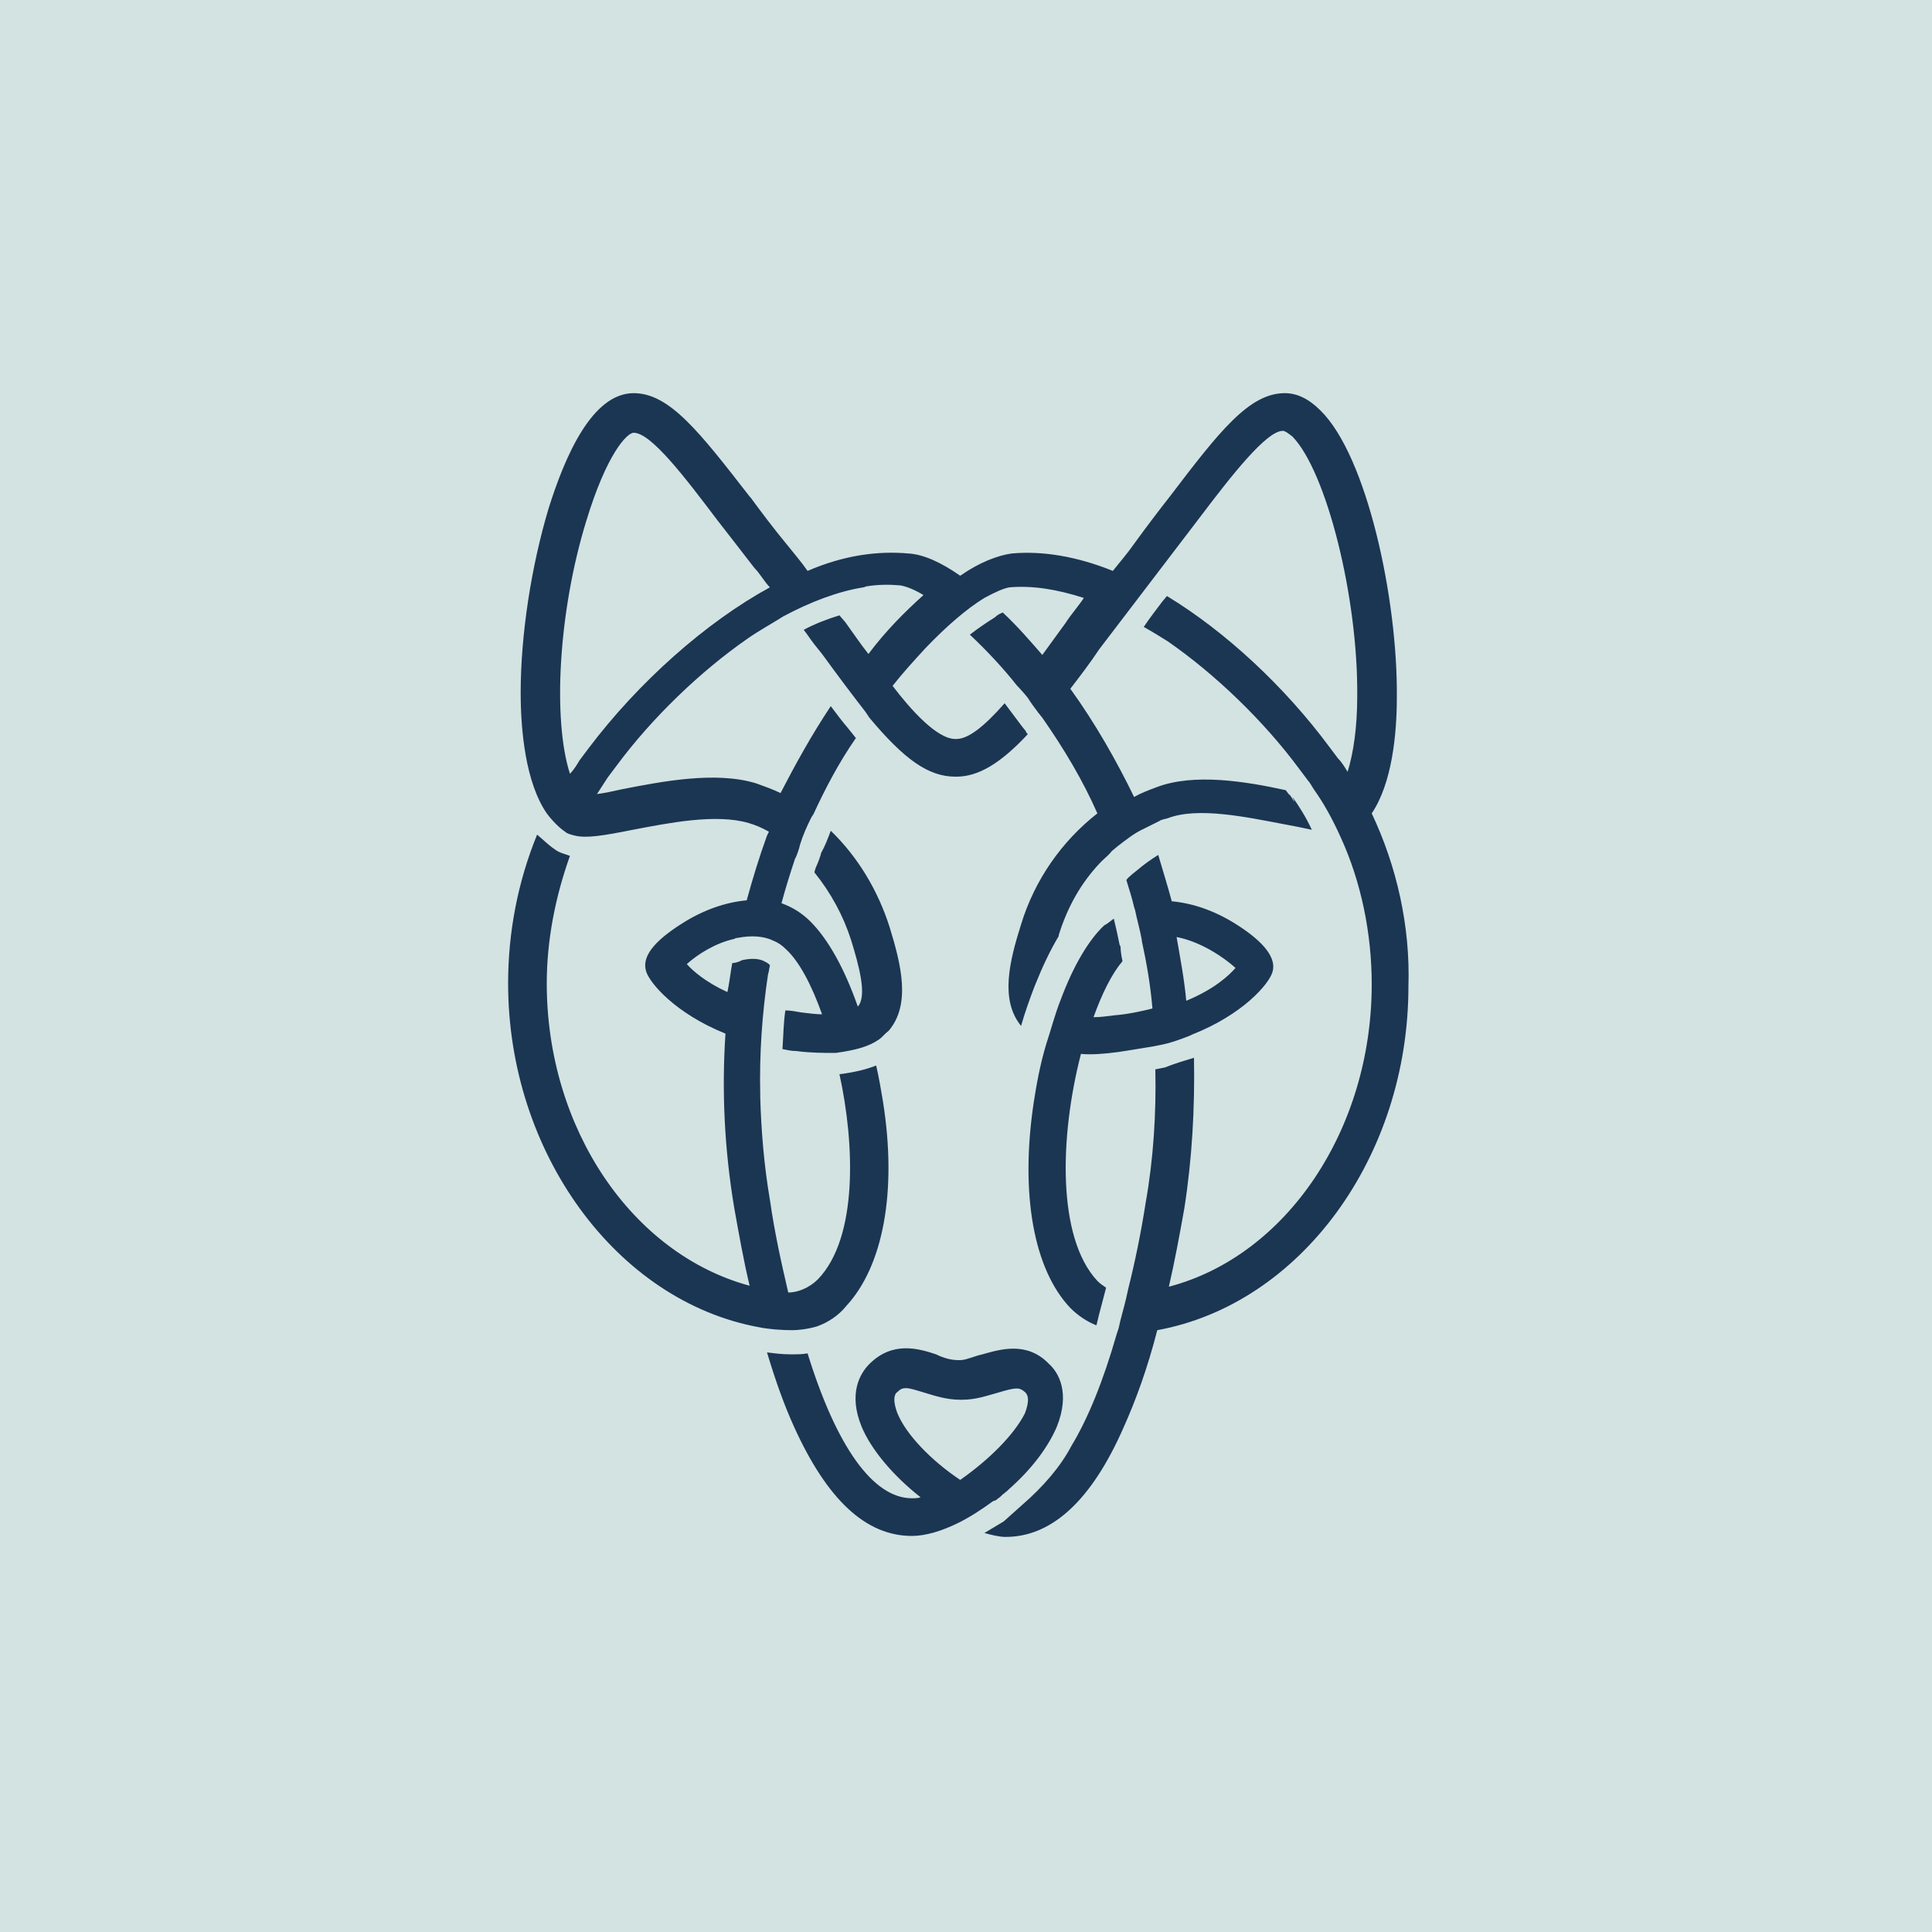 <?xml version="1.0" encoding="UTF-8"?>
<svg id="Layer_3" data-name="Layer 3" xmlns="http://www.w3.org/2000/svg" viewBox="0 0 200 200">
  <defs>
    <style>
      .cls-1 {
        fill: #d3e3e2;
      }

      .cls-2 {
        fill: #1b3653;
      }
    </style>
  </defs>
  <rect class="cls-1" x="-.33" width="200.66" height="200"/>
  <g>
    <path class="cls-2" d="M103.1,155.3c.2-.2,.3-.2,.5-.4l.2-.2c.2-.1,.2-.2,.4-.3h0l.2-.2c2.4-2.1,4.1-4.4,5-6.5,1.4-3.5,.2-5.6-.8-6.5-2.3-2.4-5.1-1.5-6.9-1-.9,.2-1.7,.6-2.3,.6h-.2c-.7,0-1.5-.2-2.3-.6-1.8-.6-4.5-1.4-6.9,1-1,1-2.2,3.1-.8,6.5,1,2.4,3.3,5.1,6.1,7.3-.3,.1-.6,.1-.9,.1-4,0-7.8-5.3-10.8-15-.6,.1-1,.1-1.4,.1h-.4c-.8,0-1.6-.1-2.4-.2,.9,3,1.8,5.5,2.8,7.7,3.4,7.5,7.4,11.3,12.2,11.3,1.4,0,3.1-.5,4.9-1.4,1.2-.6,2.4-1.4,3.5-2.2l.3-.1Zm-3.7-2.1c-3-2-5.6-4.7-6.5-6.9-.6-1.6-.2-2.1,0-2.2,.3-.3,.5-.4,.9-.4s1,.2,2,.5,2.2,.7,3.6,.7h.2c1.4,0,2.5-.4,3.6-.7,2-.6,2.3-.6,2.9-.1,.2,.2,.6,.6,0,2.2-1.1,2.2-3.7,4.8-6.7,6.9Z"/>
    <path class="cls-2" d="M142,84.2c2.1-3.1,2.6-8.2,2.6-12,.1-10.2-3.1-25-7.9-29.7-1.2-1.2-2.4-1.8-3.7-1.8-3.7,0-6.8,4-11.9,10.7-1.1,1.4-2.4,3.1-3.7,4.9-.7,1-1.4,1.8-2.2,2.8-3.7-1.5-7.3-2.1-10.5-1.8-1.4,.2-3.3,.9-5.3,2.3-2-1.4-3.8-2.2-5.3-2.3-3.3-.3-6.8,.2-10.5,1.8-.7-1-1.4-1.8-2.2-2.8-1.4-1.7-2.6-3.3-3.7-4.8l-.1-.1c-5.2-6.7-8.3-10.7-12-10.7-4.3,0-7.1,6.5-8.8,11.9-1.8,6-2.9,13.1-2.9,19.1,0,3.9,.5,9.3,2.7,12.5,.6,.8,1.3,1.5,1.9,1.9,.2,.2,.6,.3,1,.4,1.2,.3,3,0,6-.6,3.7-.7,8.6-1.7,12-.7,.7,.2,1.4,.5,2.1,.9q-.1,.2-.2,.4c-.8,2.2-1.5,4.5-2.1,6.7-2.2,.2-4.5,1-6.7,2.4-3,1.9-4.2,3.5-3.7,5,.4,1.2,3,4.3,8.2,6.4-.4,6-.1,12,.9,18,.5,2.8,1,5.6,1.6,8.1-12.2-3.3-21-16.3-21-31.3,0-4.5,.9-9,2.4-13.2-.5-.2-1.1-.3-1.6-.7-.6-.4-1.2-1-1.8-1.5-2,4.9-3,10.1-3,15.4,0,17.5,11.2,32.9,26,35.6,1,.2,2.3,.3,3.4,.3,.6,0,1.6-.1,2.6-.4,1.1-.4,2.2-1.1,3-2.1,3.8-4.1,5.3-11.8,3.8-21.2-.2-1.2-.4-2.4-.7-3.7-1,.4-2.2,.7-3.8,.9h0c1.6,7.3,1.9,16.9-2.2,21.2-1,1-2.2,1.4-3.1,1.4-.7-3-1.4-6.1-1.9-9.6-.6-3.5-.9-7.1-1-10.6v-.3c-.1-4.2,.2-8.4,.8-12.4h0l.1-.4c0-.2,.1-.4,.1-.6-.2-.2-.4-.3-.6-.4-.6-.3-1.4-.3-2.3-.1l-.2,.1c-.2,.1-.6,.2-.8,.2-.2,1.1-.3,2.1-.5,3-2.2-1-3.6-2.2-4.2-2.9,1.1-1,3-2.2,4.9-2.6l.2-.1h.1c1.5-.3,2.8-.2,3.8,.3,.5,.2,.9,.5,1.3,.9,1.3,1.2,2.6,3.6,3.7,6.7-.6,0-1.4-.1-2.2-.2-.6-.1-1-.2-1.6-.2-.2,1.3-.2,2.6-.3,4,.5,.1,.9,.2,1.4,.2,1.5,.2,2.9,.2,4.1,.2,2.2-.3,3.5-.7,4.5-1.4,.3-.2,.6-.6,1-.9,2.3-2.7,1.3-6.8,.1-10.7-1.2-3.8-3.3-7.3-6.1-10-.3,.8-.6,1.6-1,2.3,0,.1-.3,1-.5,1.4-.1,.2-.1,.3-.2,.6,1.7,2.1,3,4.5,3.8,7,.8,2.6,1.7,5.8,.7,6.9h0c-1.4-4-3.1-7-4.9-8.8-.9-.9-1.9-1.5-3-1.9,.4-1.5,.9-3.1,1.4-4.6,.2-.3,.5-1.3,.5-1.4,.3-1,.7-1.9,1.2-2.9l.2-.3c1.2-2.6,2.6-5.3,4.4-7.9l-.8-1c-.6-.7-1.2-1.5-1.8-2.3-2,3-3.7,6.1-5.2,9-.8-.4-1.7-.7-2.5-1-4.2-1.3-9.8-.2-13.9,.6-.9,.2-1.8,.4-2.6,.5,.4-.6,.7-1.1,1.1-1.7l.9-1.2c3.7-5,8.7-9.8,13.6-13.2,1.3-.9,2.6-1.6,3.7-2.3,2.8-1.5,5.7-2.6,8.3-3h0l.3-.1c1.2-.2,2.4-.2,3.5-.1,.6,.1,1.4,.4,2.4,1-1.9,1.7-3.9,3.7-5.7,6.1-.8-1-1.6-2.2-2.4-3.3l-.6-.7c-1.3,.4-2.6,.9-3.7,1.5,.4,.5,.7,1,1.1,1.5l.8,1c1.6,2.2,3.1,4.2,4.5,6l.4,.6h0c3.6,4.3,6.1,6.1,8.9,6.1h.1c2.3,0,4.6-1.4,7.4-4.4-.1-.1-.2-.2-.2-.3l-.4-.5c-.6-.8-1.2-1.6-1.8-2.4-2.2,2.5-3.8,3.7-5,3.7h-.1c-1.9,0-4.6-3-6.5-5.5,1.1-1.4,2.3-2.7,3.4-3.9,2.2-2.3,4.3-4.1,6.1-5.2,1.1-.6,2-1,2.6-1.1,2.4-.2,4.9,.2,7.7,1.1-.6,.9-1.4,1.8-1.9,2.6-.8,1.1-1.6,2.2-2.4,3.3-1.3-1.5-2.6-3-4.1-4.4-.2,.1-.5,.2-.8,.5-.8,.5-1.7,1.1-2.6,1.8,1.7,1.6,3.4,3.4,4.9,5.3h0l.2,.2c1,1.1,1,1.2,1,1.2,0,0,.1,.2,1,1.4l.4,.5c2.3,3.3,4.2,6.5,5.7,9.9-3.7,2.9-6.5,6.9-7.9,11.5-1.2,3.8-2.2,7.8,0,10.5,.4-1.4,.9-2.8,1.4-4.1,.8-2,1.6-3.7,2.5-5.2v-.1c.9-2.9,2.3-5.4,4.3-7.5l.2-.2c.3-.3,.7-.6,1-1l.6-.5c.9-.7,1.8-1.4,2.7-1.8,.4-.2,.8-.4,1.2-.6l.4-.2c.3-.2,.6-.2,.9-.3,3.1-1.2,8.2-.1,11.9,.6,1.1,.2,2.1,.4,3,.6-.6-1.3-1.3-2.4-2-3.4l.2,.5c-.2-.2-.3-.6-.6-.8l-.3-.4c-4.1-.9-9.5-1.8-13.4-.3-.8,.3-1.6,.6-2.3,1-1.8-3.7-4-7.6-6.6-11.2,1-1.3,2-2.6,3-4.1l10.3-13.5c3.4-4.5,7-9.1,8.7-9.1,.2,0,.5,.2,1,.6,3.5,3.6,6.8,16.6,6.7,26.9,0,3.2-.4,5.9-1,7.8-.3-.5-.6-1-1-1.4l-.9-1.2c-4.6-6.2-10.7-11.9-16.8-15.6l-.5,.6c-.6,.8-1.3,1.7-1.9,2.6,.9,.5,1.7,1,2.5,1.5,4.9,3.4,9.9,8.2,13.6,13.2l.9,1.2c.2,.2,.4,.6,.6,.9,1,1.4,1.9,3,2.8,5,2.1,4.6,3.2,9.9,3.2,15.2,0,15-8.8,28.1-21,31.3,.6-2.6,1.1-5.3,1.6-8.1,.8-5.1,1.1-10.4,1-15.6-1,.3-2,.6-3,1l-1,.2c.1,4.6-.2,9.3-1,13.8-.5,3.2-1.1,6.1-1.8,8.9l-.2,.9c-.3,1.3-.6,2.2-.8,3.2l-.2,.6c-1.4,4.9-3,8.8-4.7,11.6-1.1,2.1-2.9,4.2-5.1,6.1l-1.9,1.7s-1,.6-2,1.2c.8,.2,1.5,.4,2.2,.4,4.8,0,8.9-3.8,12.2-11.3,1.3-2.9,2.5-6.2,3.5-10.1,14.8-2.7,26-17.9,26-35.6,.2-6.2-1.2-12.4-3.8-17.9Zm-81.1-6.7l-.9,1.2c-.3,.5-.6,1-1,1.4-1.8-5.6-1.2-16.8,1.7-26.2,2.1-6.9,4.2-9.1,4.9-9.1,1.8,0,5.3,4.6,8.7,9.1,1.1,1.4,2.4,3.1,3.8,4.9,.6,.6,1,1.4,1.6,2-6.6,3.6-13.6,9.8-18.8,16.7Z"/>
    <path class="cls-2" d="M116,98l-.1-.2c-.2-1-.4-1.9-.6-2.7-.3,.2-.6,.5-1,.7-1.6,1.5-3.2,4.2-4.5,7.7-.6,1.5-1,3.1-1.5,4.6-.6,2-1,4.1-1.3,6.1-1.4,9.4,0,17.2,3.8,21.2,.8,.8,1.7,1.4,2.7,1.8l.1-.4c.2-.9,.5-1.9,.8-3.1l.1-.4c-.3-.2-.6-.4-.9-.7-4.2-4.5-3.9-15-1.7-23.5,1.1,.1,2.4,0,3.9-.2,1.3-.2,2.5-.4,3.7-.6h0l.5-.1c1.1-.2,2.2-.6,3.2-1l.2-.1h0c5.3-2.1,7.9-5.2,8.3-6.4,.5-1.4-.7-3.1-3.7-5-2.2-1.4-4.5-2.2-6.7-2.4-.4-1.5-.9-3.1-1.4-4.8-.8,.5-1.5,1-2.2,1.6l-.5,.4c-.2,.2-.4,.3-.6,.6,.3,1,.6,1.9,.8,2.8h0l.1,.3c.2,1,.5,2,.7,3.1v.1c.5,2.3,.9,4.6,1.1,7-1.2,.3-2.6,.6-3.9,.7-.8,.1-1.5,.2-2.2,.2,.9-2.5,1.9-4.5,3-5.8-.1-.5-.2-1-.2-1.5Zm11.9,2.2c-.7,.8-2.2,2.2-5.1,3.4-.2-2.2-.6-4.3-1-6.6,2.6,.5,5,2.2,6.1,3.2Z"/>
  </g>
</svg>